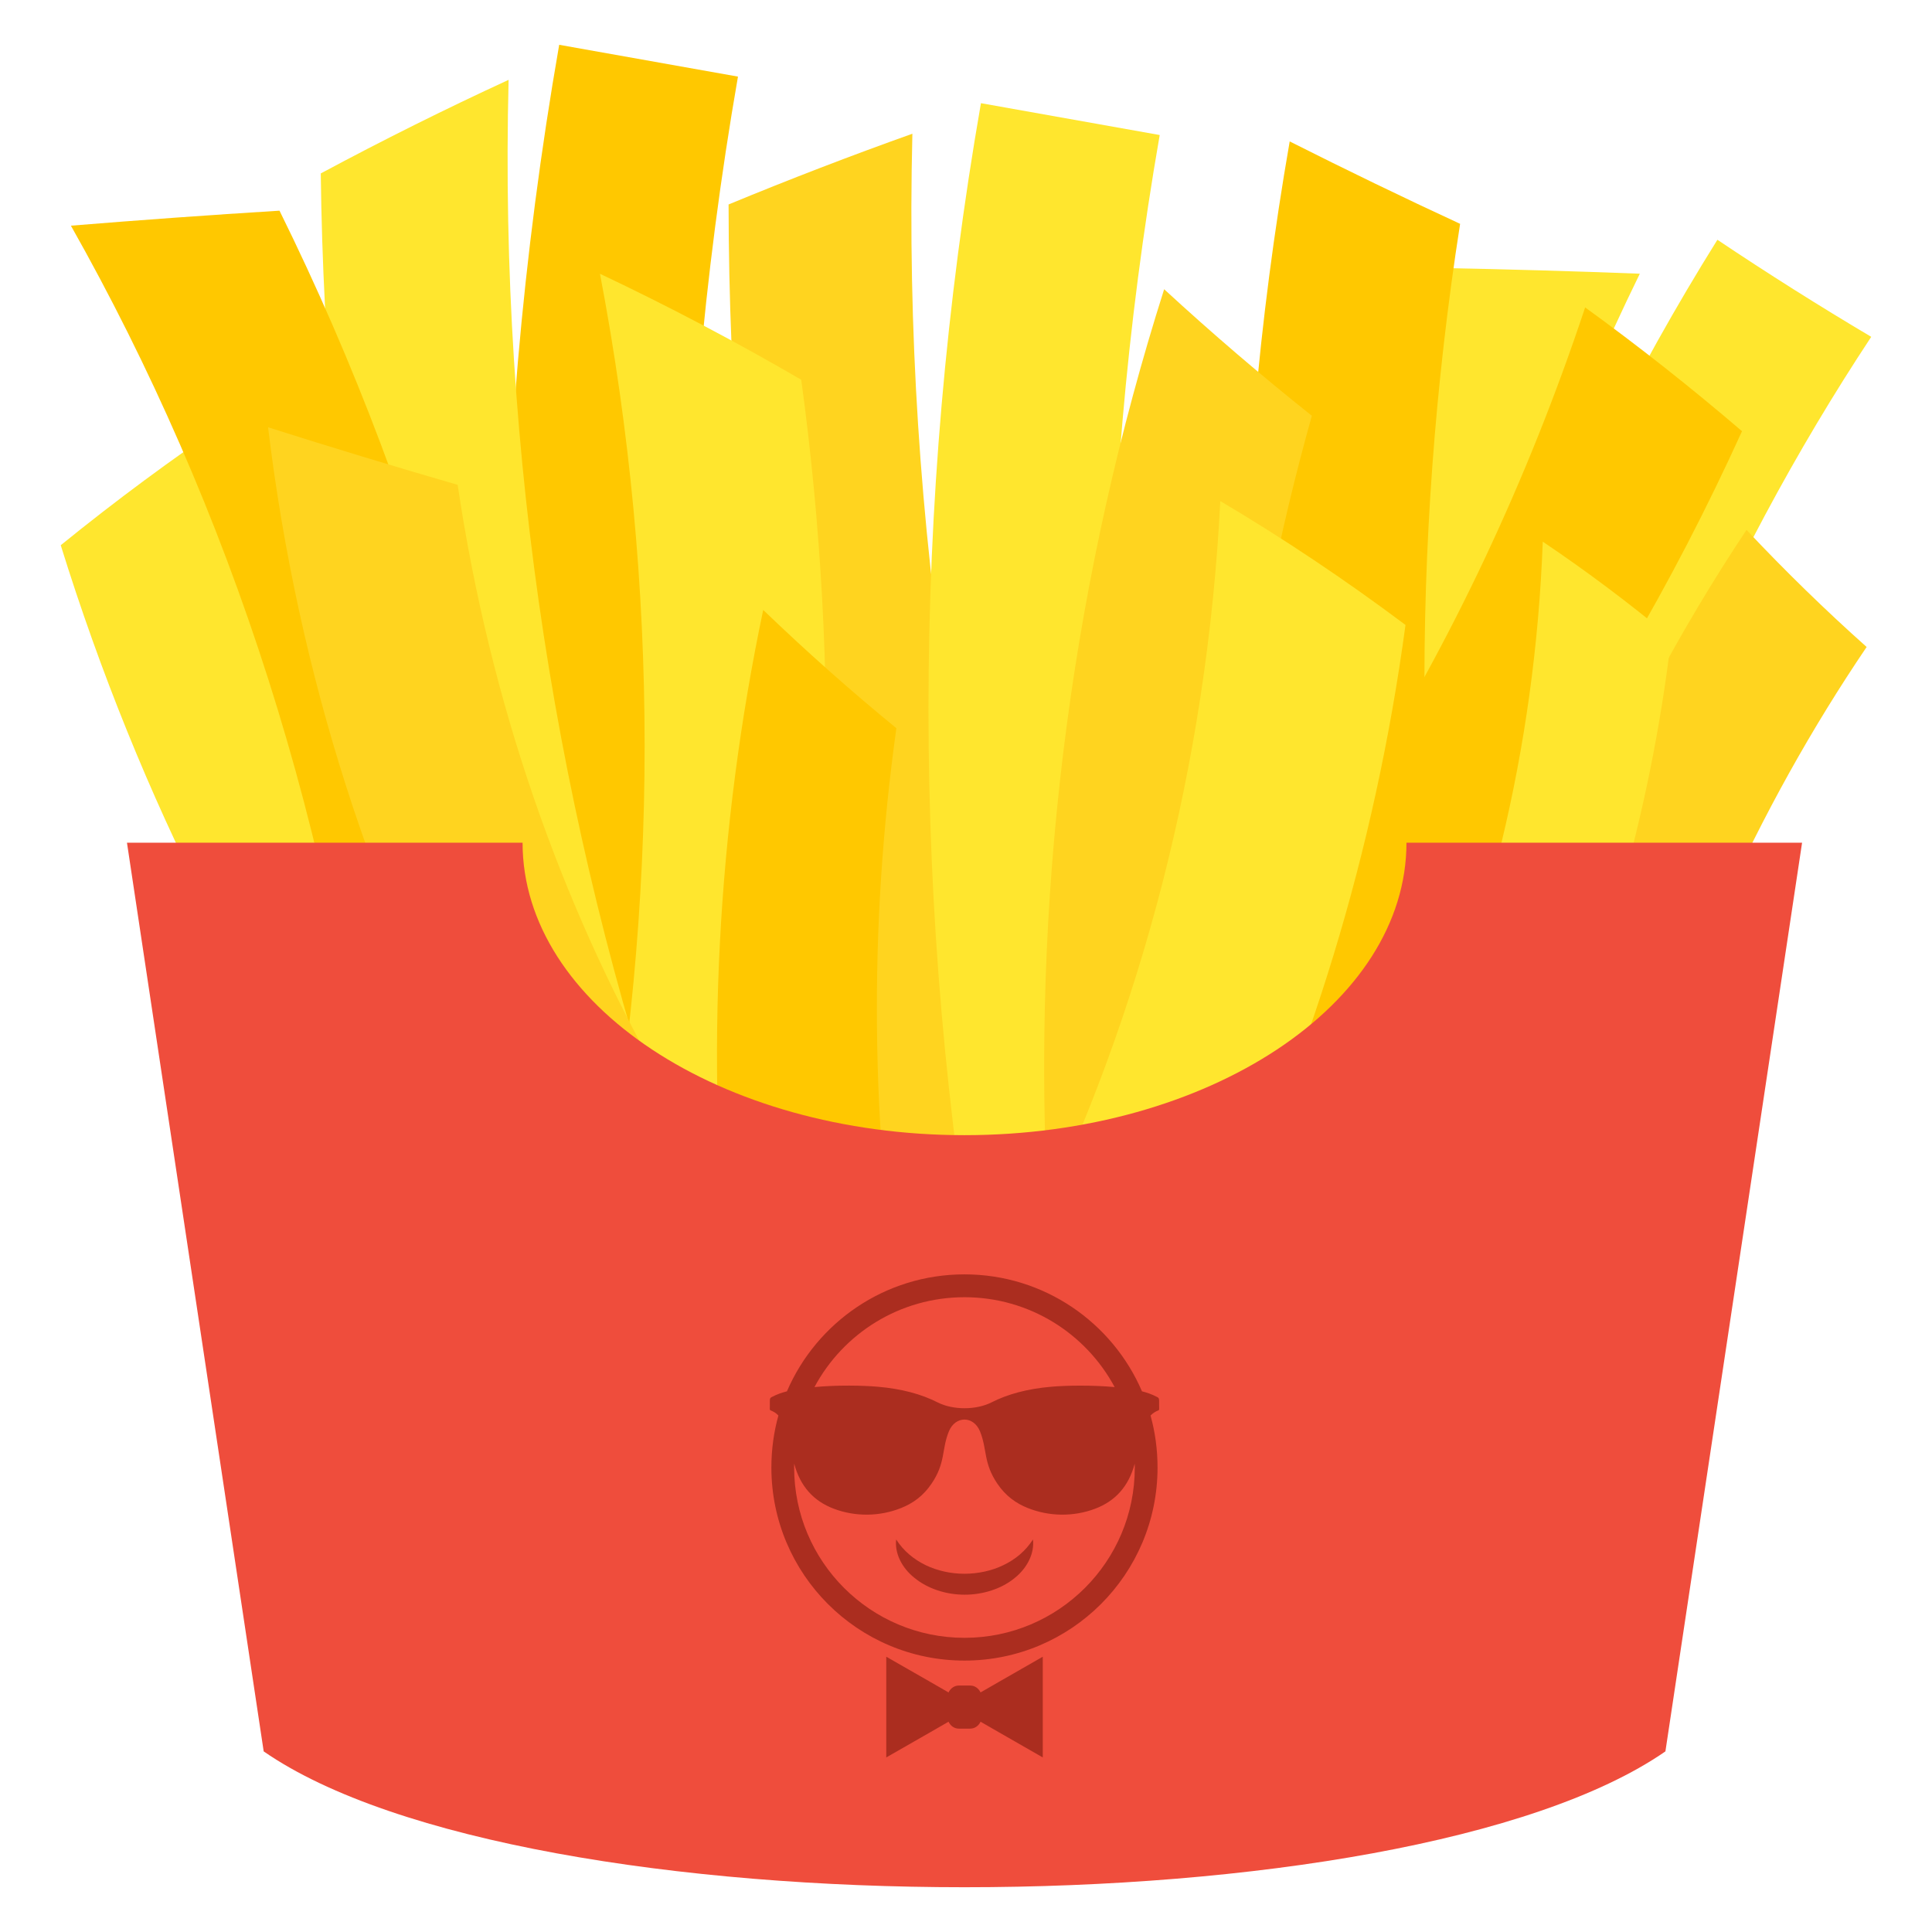 <?xml version="1.0" encoding="utf-8"?>
<!-- Generator: Adobe Illustrator 15.0.0, SVG Export Plug-In . SVG Version: 6.00 Build 0)  -->
<!DOCTYPE svg PUBLIC "-//W3C//DTD SVG 1.1//EN" "http://www.w3.org/Graphics/SVG/1.1/DTD/svg11.dtd">
<svg version="1.1" id="Layer_1" xmlns="http://www.w3.org/2000/svg" xmlns:xlink="http://www.w3.org/1999/xlink" x="0px" y="0px"
	 width="64px" height="64px" viewBox="0 0 64 64" enable-background="new 0 0 64 64" xml:space="preserve">
<g>
	<path fill="#FFC800" d="M24.45,42.517c-1.975,0.346-3.95,0.688-5.926,1.034c-2.43-13.918-2.43-28.15,0-42.067
		c1.975,0.352,3.947,0.702,5.922,1.054C22.142,15.764,22.142,29.289,24.45,42.517z"/>
	<path fill="#FFD41F" d="M29.951,42.532c1.975-0.311,3.95-0.622,5.925-0.938c-3.975-11.638-5.973-24.212-5.652-37.164
		c-2.037,0.726-4.066,1.507-6.089,2.343C24.146,19.203,26.174,31.271,29.951,42.532z"/>
	<path fill="#FFE62E" d="M16.382,39.547c1.969-0.344,3.938-0.688,5.904-1.03c-3.829-11.234-5.751-23.371-5.438-35.872
		c-2.088,0.962-4.162,1.995-6.222,3.1C10.765,17.501,12.767,28.902,16.382,39.547z"/>
	<path fill="#FFE62E" d="M39.92,42.029c1.884-0.328,3.769-0.657,5.651-0.986c0.982-11.596,4.076-22.415,8.75-31.976
		c-2.197-0.085-4.397-0.148-6.602-0.189C43.335,18.958,40.584,30.165,39.92,42.029z"/>
	<path fill="#FFE62E" d="M13.252,40.396c1.679-0.293,3.354-0.586,5.034-0.879c-4.93-7.228-8.703-15.89-10.676-25.601
		c-1.898,1.278-3.768,2.66-5.598,4.145C4.636,26.506,8.526,34.024,13.252,40.396z"/>
	<path fill="#FFE62E" d="M45.407,38.474c1.855-0.324,3.71-0.647,5.564-0.972c2.178-9.921,6.041-18.813,11.016-26.344
		c-1.719-1.019-3.418-2.091-5.096-3.215C51.418,16.708,47.356,27.037,45.407,38.474z"/>
	<path fill="#FFE62E" d="M38.42,42.517c-1.976,0.346-3.95,0.688-5.925,1.034c-2.317-13.276-2.317-26.854,0-40.133
		c1.974,0.353,3.947,0.703,5.922,1.055C36.224,17.06,36.224,29.931,38.42,42.517z"/>
	<path fill="#FFC800" d="M48.649,39.517c-1.976,0.346-3.95,0.688-5.926,1.034c-2.07-11.865-2.07-24.001,0-35.866
		c1.87,0.943,3.752,1.854,5.645,2.73C46.703,18.056,46.797,28.899,48.649,39.517z"/>
	<path fill="#FFE62E" d="M25.783,41.469c-1.97-0.375-3.939-0.752-5.908-1.127c1.972-10.332,1.972-20.942,0-31.273
		c2.243,1.062,4.469,2.23,6.667,3.511C27.854,22.176,27.603,31.935,25.783,41.469z"/>
	<path fill="#FFC800" d="M18.149,40.53c-1.916-0.365-3.832-0.731-5.748-1.098C11.187,27.6,7.593,16.755,2.349,7.476
		c2.301-0.188,4.604-0.354,6.91-0.497C14.185,16.952,17.354,28.327,18.149,40.53z"/>
	<path fill="#FFC800" d="M39.354,39.353c-1.463-0.278-2.927-0.559-4.39-0.838c7.423-7.128,13.693-16.741,17.546-28.331
		c1.764,1.277,3.497,2.645,5.196,4.1C53.06,24.52,46.636,32.978,39.354,39.353z"/>
	<path fill="#FFD41F" d="M40.581,38.104c-1.971,0.344-3.939,0.688-5.909,1.03c-0.448-10.229,0.929-20.229,3.892-29.553
		c1.596,1.47,3.228,2.867,4.893,4.192C41.285,21.513,40.274,29.717,40.581,38.104z"/>
	<path fill="#FFD41F" d="M21.815,35.638c-1.941,0.338-3.885,0.678-5.826,1.018c-3.598-6.618-6.11-14.23-7.109-22.502
		c2.087,0.663,4.182,1.299,6.281,1.907C16.231,23.276,18.571,29.894,21.815,35.638z"/>
	<path fill="#FFC800" d="M29.897,44.017c-1.924-0.47-3.846-1.004-5.76-1.604c-0.773-7.451-0.381-14.942,1.145-22.208
		c1.434,1.379,2.906,2.687,4.412,3.918C28.771,30.707,28.834,37.414,29.897,44.017z"/>
	<path fill="#FFD41F" d="M53.571,40.038c-1.735,0.304-3.473,0.605-5.209,0.909c1.719-8.844,5.074-16.758,9.494-23.393
		c1.285,1.367,2.613,2.66,3.979,3.878C58.226,26.76,55.345,33.029,53.571,40.038z"/>
	<path fill="#FFE62E" d="M40.233,41.633c-1.979-0.289-3.953-0.586-5.928-0.889c3.487-7.198,5.676-15.39,6.119-24.145
		c2.082,1.232,4.131,2.602,6.135,4.103C45.542,28.236,43.347,35.293,40.233,41.633z"/>
	<path fill="#FFE62E" d="M50.701,37.531c-1.38-0.162-2.757-0.331-4.134-0.509c2.66-5.727,4.283-12.199,4.539-19.079
		c1.449,0.975,2.869,2.04,4.256,3.194C54.663,27.013,53.045,32.538,50.701,37.531z"/>
	<path fill="#EF4D3C" d="M46.591,27.916c0,5.351-6.557,9.688-14.641,9.688c-8.082,0-14.639-4.338-14.639-9.688H4.206l4.529,30.101
		c8.672,6,37.762,6,46.434,0l4.527-30.101H46.591z"/>
	<g>
		<path fill="#AB2D1F" d="M33.088,55.715l-0.606,0.349c-0.063-0.133-0.189-0.228-0.34-0.228h-0.381
			c-0.148,0-0.277,0.095-0.339,0.228l-0.606-0.349l-1.457-0.834v1.668v1.668l1.457-0.834l0.606-0.349
			c0.062,0.135,0.188,0.229,0.339,0.229h0.381c0.147,0,0.278-0.094,0.34-0.229l0.606,0.349l1.455,0.834v-1.668v-1.668L33.088,55.715
			z"/>
		<path fill="#AB2D1F" d="M29.687,50.997c0.244,0.382,0.584,0.659,0.979,0.852c0.395,0.188,0.84,0.284,1.287,0.284
			c0.447-0.002,0.895-0.096,1.287-0.286c0.395-0.189,0.734-0.468,0.978-0.85c0.054,0.445-0.177,0.934-0.606,1.277
			c-0.424,0.35-1.041,0.554-1.657,0.552c-0.617,0.002-1.233-0.203-1.658-0.554C29.864,51.931,29.634,51.442,29.687,50.997z"/>
		<path fill="#AB2D1F" d="M38.397,46.54v-0.122c0-0.094-0.01-0.112-0.063-0.139c-0.089-0.046-0.182-0.089-0.275-0.121
			c-0.07-0.025-0.146-0.048-0.229-0.068c-0.979-2.278-3.242-3.875-5.881-3.875c-2.637,0-4.901,1.597-5.881,3.875
			c-0.082,0.021-0.158,0.043-0.229,0.068c-0.094,0.032-0.188,0.075-0.274,0.121c-0.053,0.026-0.063,0.045-0.063,0.139v0.122
			c0,0.229-0.026,0.141,0.136,0.234c0.055,0.031,0.104,0.07,0.147,0.119c-0.152,0.547-0.232,1.123-0.232,1.72
			c0,3.532,2.863,6.396,6.396,6.396c3.532,0,6.396-2.863,6.396-6.396c0-0.597-0.08-1.173-0.232-1.722
			c0.046-0.047,0.095-0.086,0.148-0.117C38.426,46.681,38.397,46.769,38.397,46.54z M31.951,42.972c2.151,0,4.022,1.204,4.973,2.977
			c-0.758-0.07-1.601-0.055-2.093-0.012c-0.792,0.067-1.453,0.246-1.993,0.522c-0.508,0.254-1.267,0.254-1.772,0
			c-0.541-0.276-1.203-0.455-1.994-0.522c-0.491-0.043-1.334-0.06-2.092,0.012C27.929,44.176,29.799,42.972,31.951,42.972z
			 M31.951,54.255c-3.115,0-5.644-2.525-5.644-5.642c0-0.044,0.002-0.084,0.002-0.128c0.199,0.755,0.646,1.242,1.313,1.494
			c0.716,0.27,1.519,0.26,2.229-0.024c0.391-0.155,0.732-0.401,1.004-0.801c0.477-0.699,0.332-1.138,0.578-1.738
			c0.215-0.522,0.816-0.522,1.031,0c0.244,0.603,0.104,1.039,0.578,1.738c0.271,0.399,0.614,0.646,1.004,0.801
			c0.711,0.284,1.514,0.294,2.23,0.024c0.668-0.252,1.113-0.739,1.313-1.494c0,0.041,0.002,0.084,0.002,0.128
			C37.594,51.728,35.065,54.255,31.951,54.255z"/>
	</g>
</g>
</svg>
